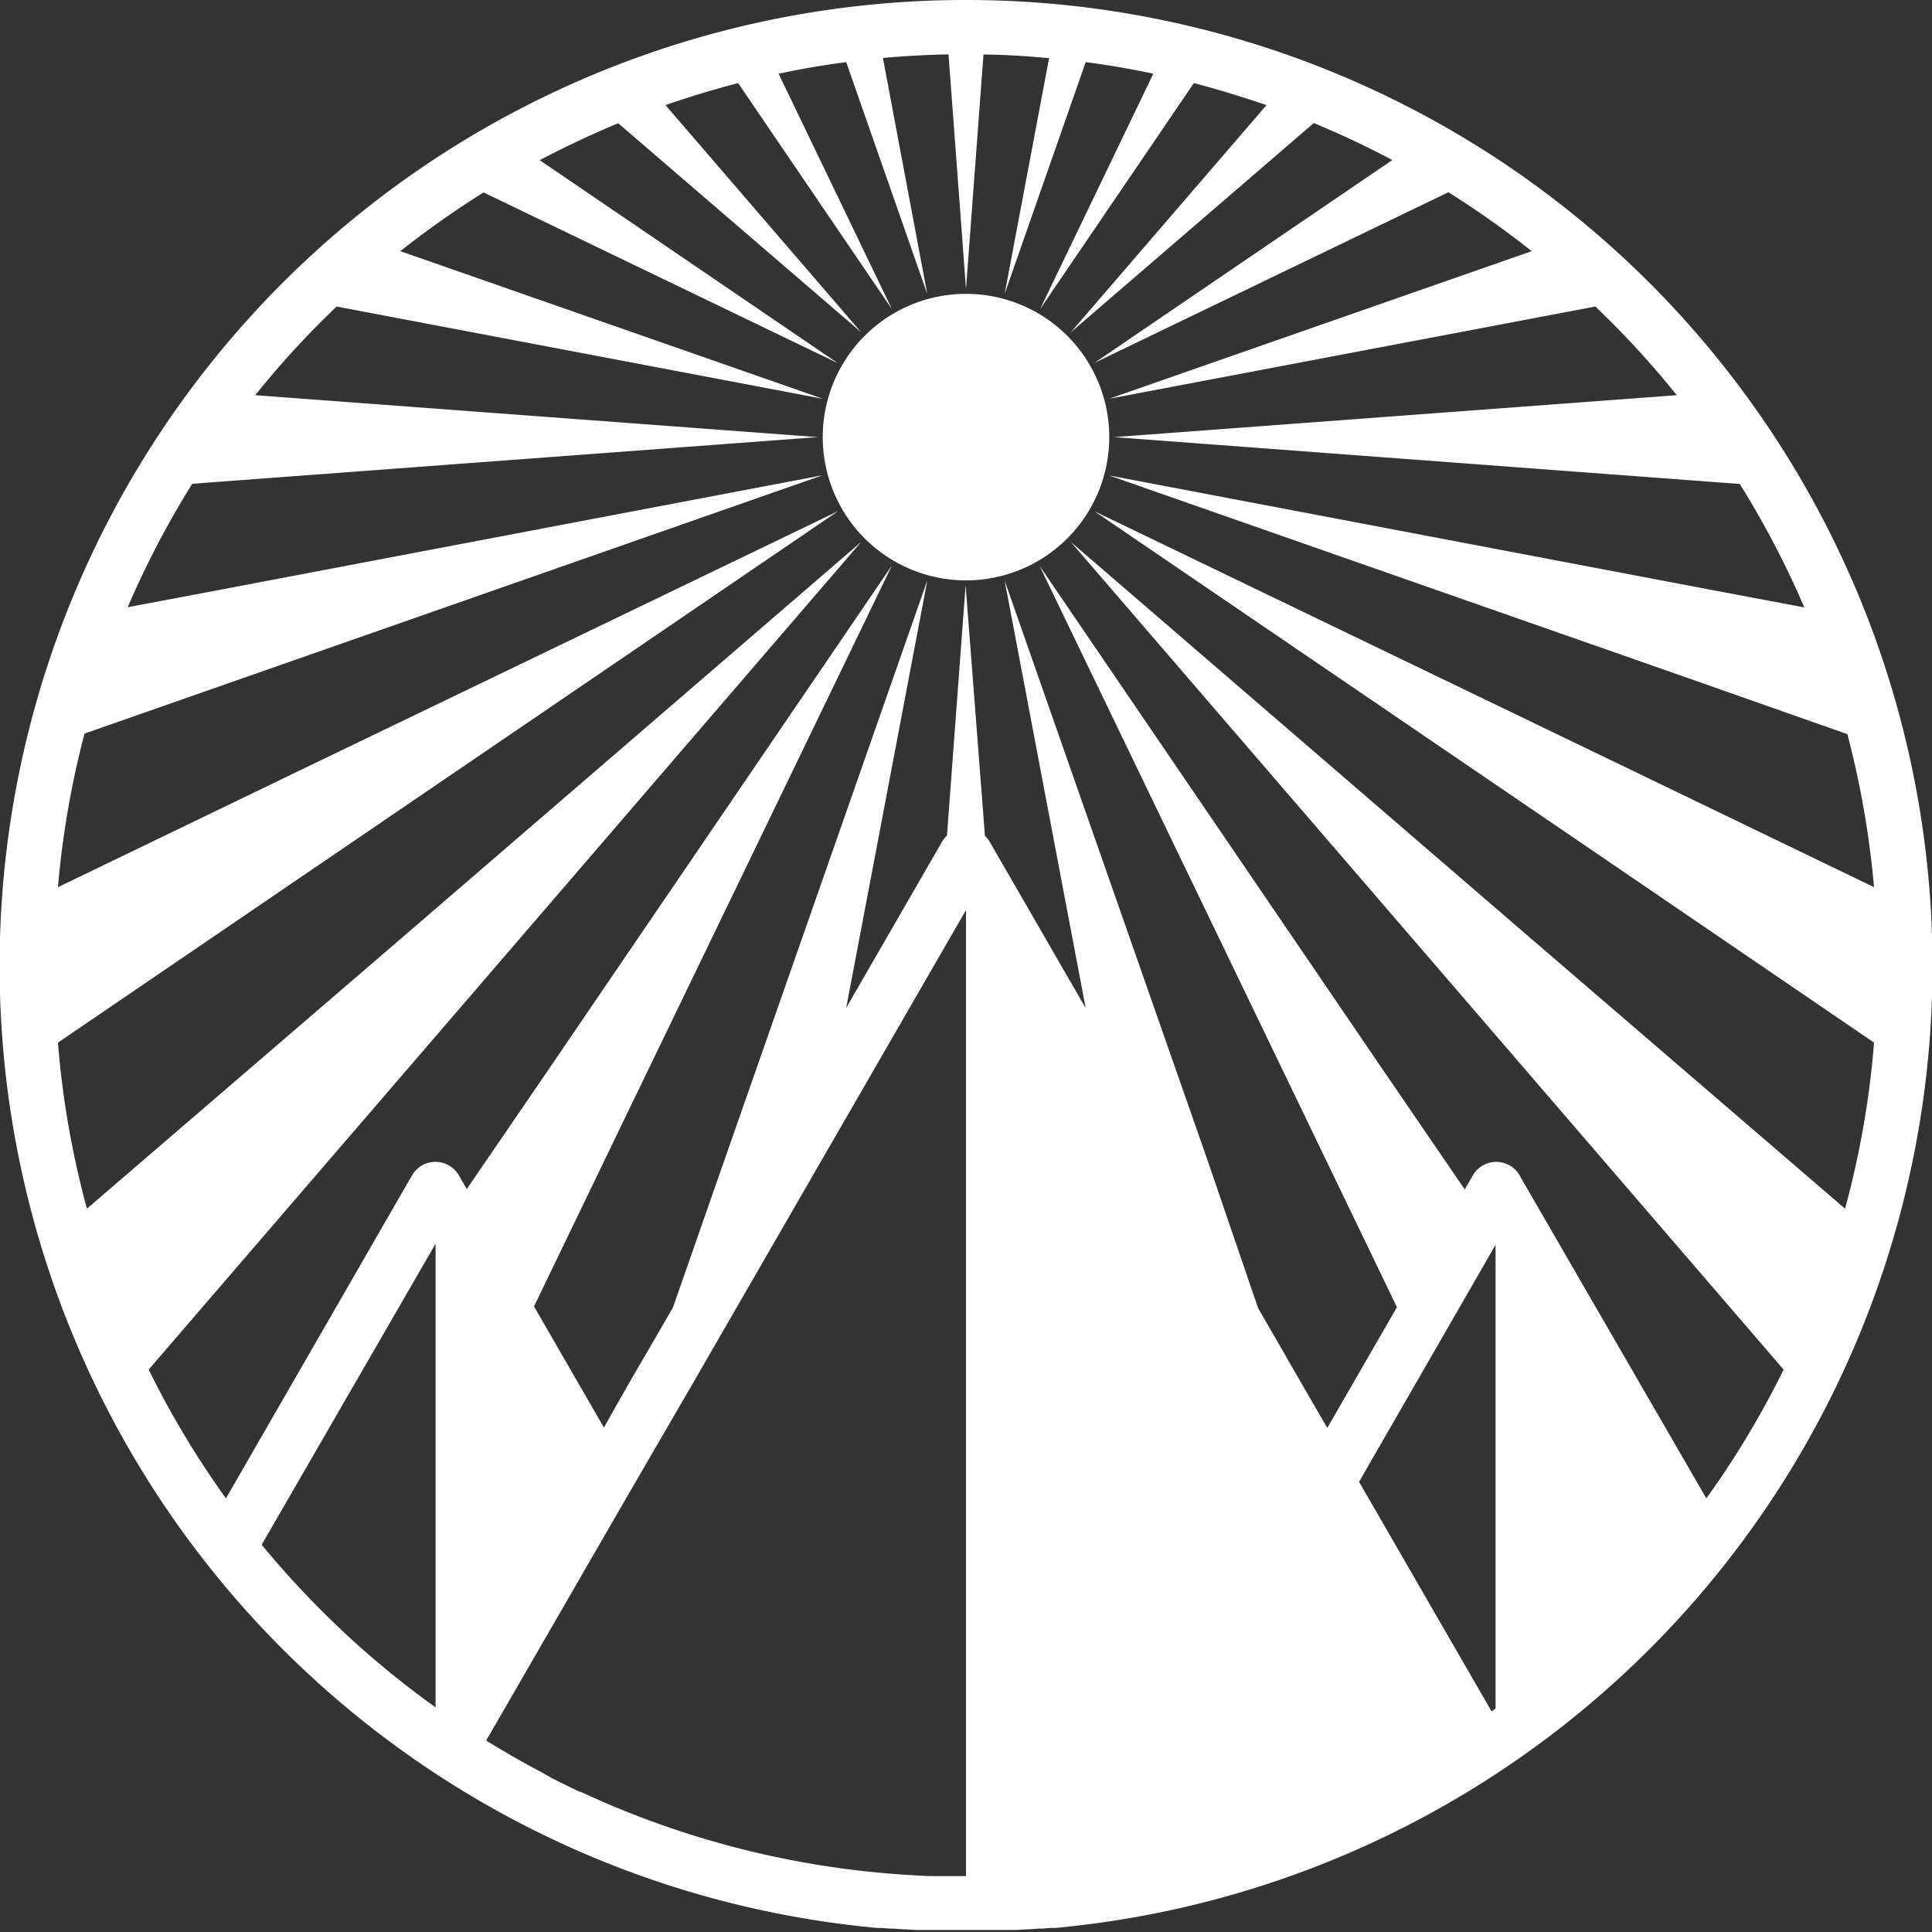 <svg id="Layer_1" data-name="Layer 1" xmlns="http://www.w3.org/2000/svg" viewBox="0 0 200 200"><rect x="0" y="0" width="200" height="200" fill="#333333" stroke="none"/><defs><style>.cls-1{fill:#fff;fill-rule:evenodd;}.cls-2{fill:none;}</style></defs><title>sun-mountain-logo</title><path class="cls-1" d="M45.09,176.75v-48l-18,31.16q2.93,3.56,6.18,6.81,2,2,4.1,3.87h0l.78.68.09.08c.25.21.49.43.74.63l.17.15.69.57.19.16.66.54.24.19.62.49.29.24.56.43.4.3.49.38.41.3.49.37.44.31Zm95.6-23.35,13.7,23.73h.07l.25-.18h0l.11-.09v-48ZM65,154.78h0l-14.67,25.4.65.4.28.17.7.42.26.15.71.42.27.15.75.43.22.12.8.44.2.11.85.45.13.07L57,184l.11.06.89.45.12.06L59,185l.12.06.93.44h.08l1,.45h0l1,.45h0A93.9,93.9,0,0,0,92.65,194h0c1.18.09,2.37.16,3.56.21H100v-100l-28.28,49h0ZM100,0a100,100,0,0,1,11.08,199.39l-.46.05h0l-.75.08-.62.06h-.52l-.84.07h-.35l-1,.07h-.24l-1.07.07H94.78l-1.07-.07h-.24l-1-.07h-.35l-.84-.07h-.52l-.62-.06-.75-.08h0l-.46-.05A100,100,0,0,1,100,0Zm13.29,52.92,52.55,35.8L194,107.93a93.6,93.6,0,0,1-3,17.19L159,97.6,110.85,56.1l41.5,48.18,32.29,37.5a93.18,93.18,0,0,1-8,13.33L157.43,121.9a2.8,2.8,0,0,0-5-.16l-.8,1.39-8.21-12-35.8-52.55,27.61,57.28,9.38,19.46-7.21,12.5-4.23-7.31-.08-.16-2.85-4.93L125,120.1l-21-60,8.39,44.26-9.91-17.17a2.81,2.81,0,0,0-.52-.67l-2-25.93-1.93,25.9a3.38,3.38,0,0,0-.5.63l-9.93,17.21L96,60.07l-21,60-5.34,15.29-2.85,4.92h0c-1.42,2.4-2.85,4.92-4.29,7.5l-7.24-12.54,9.39-19.46L92.33,58.54l-35.8,52.55-8.21,12-.72-1.24a2.77,2.77,0,0,0-1.11-1.19,2.8,2.8,0,0,0-3.83,1L23.39,155.11a93.74,93.74,0,0,1-8-13.33l32.29-37.5L89.15,56.1,41,97.6,9,125.12a93.6,93.6,0,0,1-3-17.19L34.2,88.72l52.55-35.8L29.43,80.53,6,91.84a94.11,94.11,0,0,1,2.75-15.9l16.4-5.74,60-21L22.7,61.07l-9.48,1.79A94.63,94.63,0,0,1,19.9,50.08l1.34-.1,63.42-4.73L26.42,40.91a93.57,93.57,0,0,1,6.85-7.64l1.57-1.54,50.34,9.55L41.44,26a97.64,97.64,0,0,1,8.62-6.08L86.71,37.58l-30.84-21c2.64-1.39,5.35-2.67,8.13-3.82L89.15,34.4,68.89,10.88c2.47-.86,5-1.62,7.52-2.28L92.33,32,80.6,7.63q3.48-.74,7-1.2l8.39,24L91.4,6c2.24-.2,4.51-.33,6.79-.37L100,29.91l1.81-24.26c2.28,0,4.55.17,6.79.37L104,30.43l8.39-24c2.37.31,4.71.71,7,1.2L107.67,32,123.59,8.6c2.55.67,5,1.43,7.52,2.28L110.85,34.4,136,12.74c2.78,1.15,5.49,2.42,8.13,3.83l-30.84,21L149.94,19.9a95.8,95.8,0,0,1,8.62,6.1L114.82,41.28l50.34-9.55,1.57,1.54a93.57,93.57,0,0,1,6.85,7.64l-58.24,4.34L178.76,50l1.34.1a94.63,94.63,0,0,1,6.68,12.78l-9.48-1.79L114.82,49.22l60,21L191.24,76A95.08,95.08,0,0,1,194,91.84L170.57,80.53ZM100,30.42A14.83,14.83,0,1,1,85.17,45.25,14.83,14.83,0,0,1,100,30.42Z"/><path class="cls-2" d="M45.09,176.75v-48l-18,31.16q2.93,3.56,6.18,6.81,2,2,4.1,3.87h0l.78.68.09.08c.25.21.49.43.74.63l.17.15.69.57.19.16.66.54.24.19.62.49.29.24.56.43.4.3.49.38.41.3.49.37.44.31Zm95.6-23.35,13.7,23.73h.07l.25-.18h0l.11-.09v-48ZM65,154.78h0l-14.67,25.4.65.4.28.17.7.42.26.15.71.42.27.15.75.43.22.12.8.44.2.11.85.45.13.07L57,184l.11.06.89.45.12.06L59,185l.12.06.93.44h.08l1,.45h0l1,.45h0A93.9,93.9,0,0,0,92.65,194h0c1.18.09,2.37.16,3.56.21H100v-100l-28.28,49h0ZM100,0a100,100,0,0,1,11.08,199.39l-.46.05h0l-.75.08-.62.06h-.52l-.84.07h-.35l-1,.07h-.24l-1.07.07H94.78l-1.07-.07h-.24l-1-.07h-.35l-.84-.07h-.52l-.62-.06-.75-.08h0l-.46-.05A100,100,0,0,1,100,0Zm13.29,52.92,52.55,35.8L194,107.93a93.6,93.6,0,0,1-3,17.19L159,97.6,110.85,56.1l41.5,48.18,32.29,37.5a93.18,93.18,0,0,1-8,13.33L157.43,121.9a2.8,2.8,0,0,0-5-.16l-.8,1.39-8.21-12-35.8-52.55,27.61,57.28,9.38,19.46-7.21,12.5-4.23-7.31-.08-.16-2.85-4.93L125,120.1l-21-60,8.39,44.26-9.91-17.17a2.81,2.81,0,0,0-.52-.67l-2-25.93-1.93,25.9a3.38,3.38,0,0,0-.5.63l-9.93,17.21L96,60.07l-21,60-5.34,15.29-2.85,4.92h0c-1.42,2.4-2.85,4.92-4.29,7.5l-7.24-12.54,9.39-19.46L92.33,58.54l-35.8,52.55-8.21,12-.72-1.24a2.77,2.77,0,0,0-1.11-1.19,2.8,2.8,0,0,0-3.83,1L23.39,155.11a93.74,93.74,0,0,1-8-13.33l32.29-37.5L89.15,56.1,41,97.6,9,125.12a93.6,93.6,0,0,1-3-17.19L34.2,88.72l52.55-35.8L29.43,80.53,6,91.84a94.11,94.11,0,0,1,2.75-15.9l16.4-5.74,60-21L22.7,61.07l-9.48,1.79A94.63,94.63,0,0,1,19.9,50.08l1.34-.1,63.42-4.73L26.42,40.91a93.57,93.57,0,0,1,6.85-7.64l1.57-1.54,50.34,9.55L41.44,26a97.64,97.64,0,0,1,8.62-6.08L86.71,37.58l-30.84-21c2.64-1.39,5.35-2.67,8.13-3.82L89.15,34.4,68.89,10.88c2.47-.86,5-1.62,7.52-2.28L92.33,32,80.6,7.63q3.48-.74,7-1.2l8.39,24L91.4,6c2.24-.2,4.51-.33,6.79-.37L100,29.91l1.81-24.26c2.28,0,4.55.17,6.79.37L104,30.43l8.39-24c2.37.31,4.71.71,7,1.2L107.67,32,123.59,8.6c2.55.67,5,1.43,7.52,2.28L110.85,34.4,136,12.74c2.78,1.15,5.49,2.42,8.13,3.83l-30.84,21L149.94,19.9a95.8,95.8,0,0,1,8.62,6.1L114.82,41.28l50.34-9.55,1.57,1.54a93.57,93.57,0,0,1,6.85,7.64l-58.24,4.34L178.76,50l1.34.1a94.63,94.63,0,0,1,6.68,12.78l-9.48-1.79L114.82,49.22l60,21L191.24,76A95.08,95.08,0,0,1,194,91.84L170.57,80.53ZM100,30.42A14.83,14.83,0,1,1,85.17,45.25,14.83,14.83,0,0,1,100,30.42Z"/></svg>